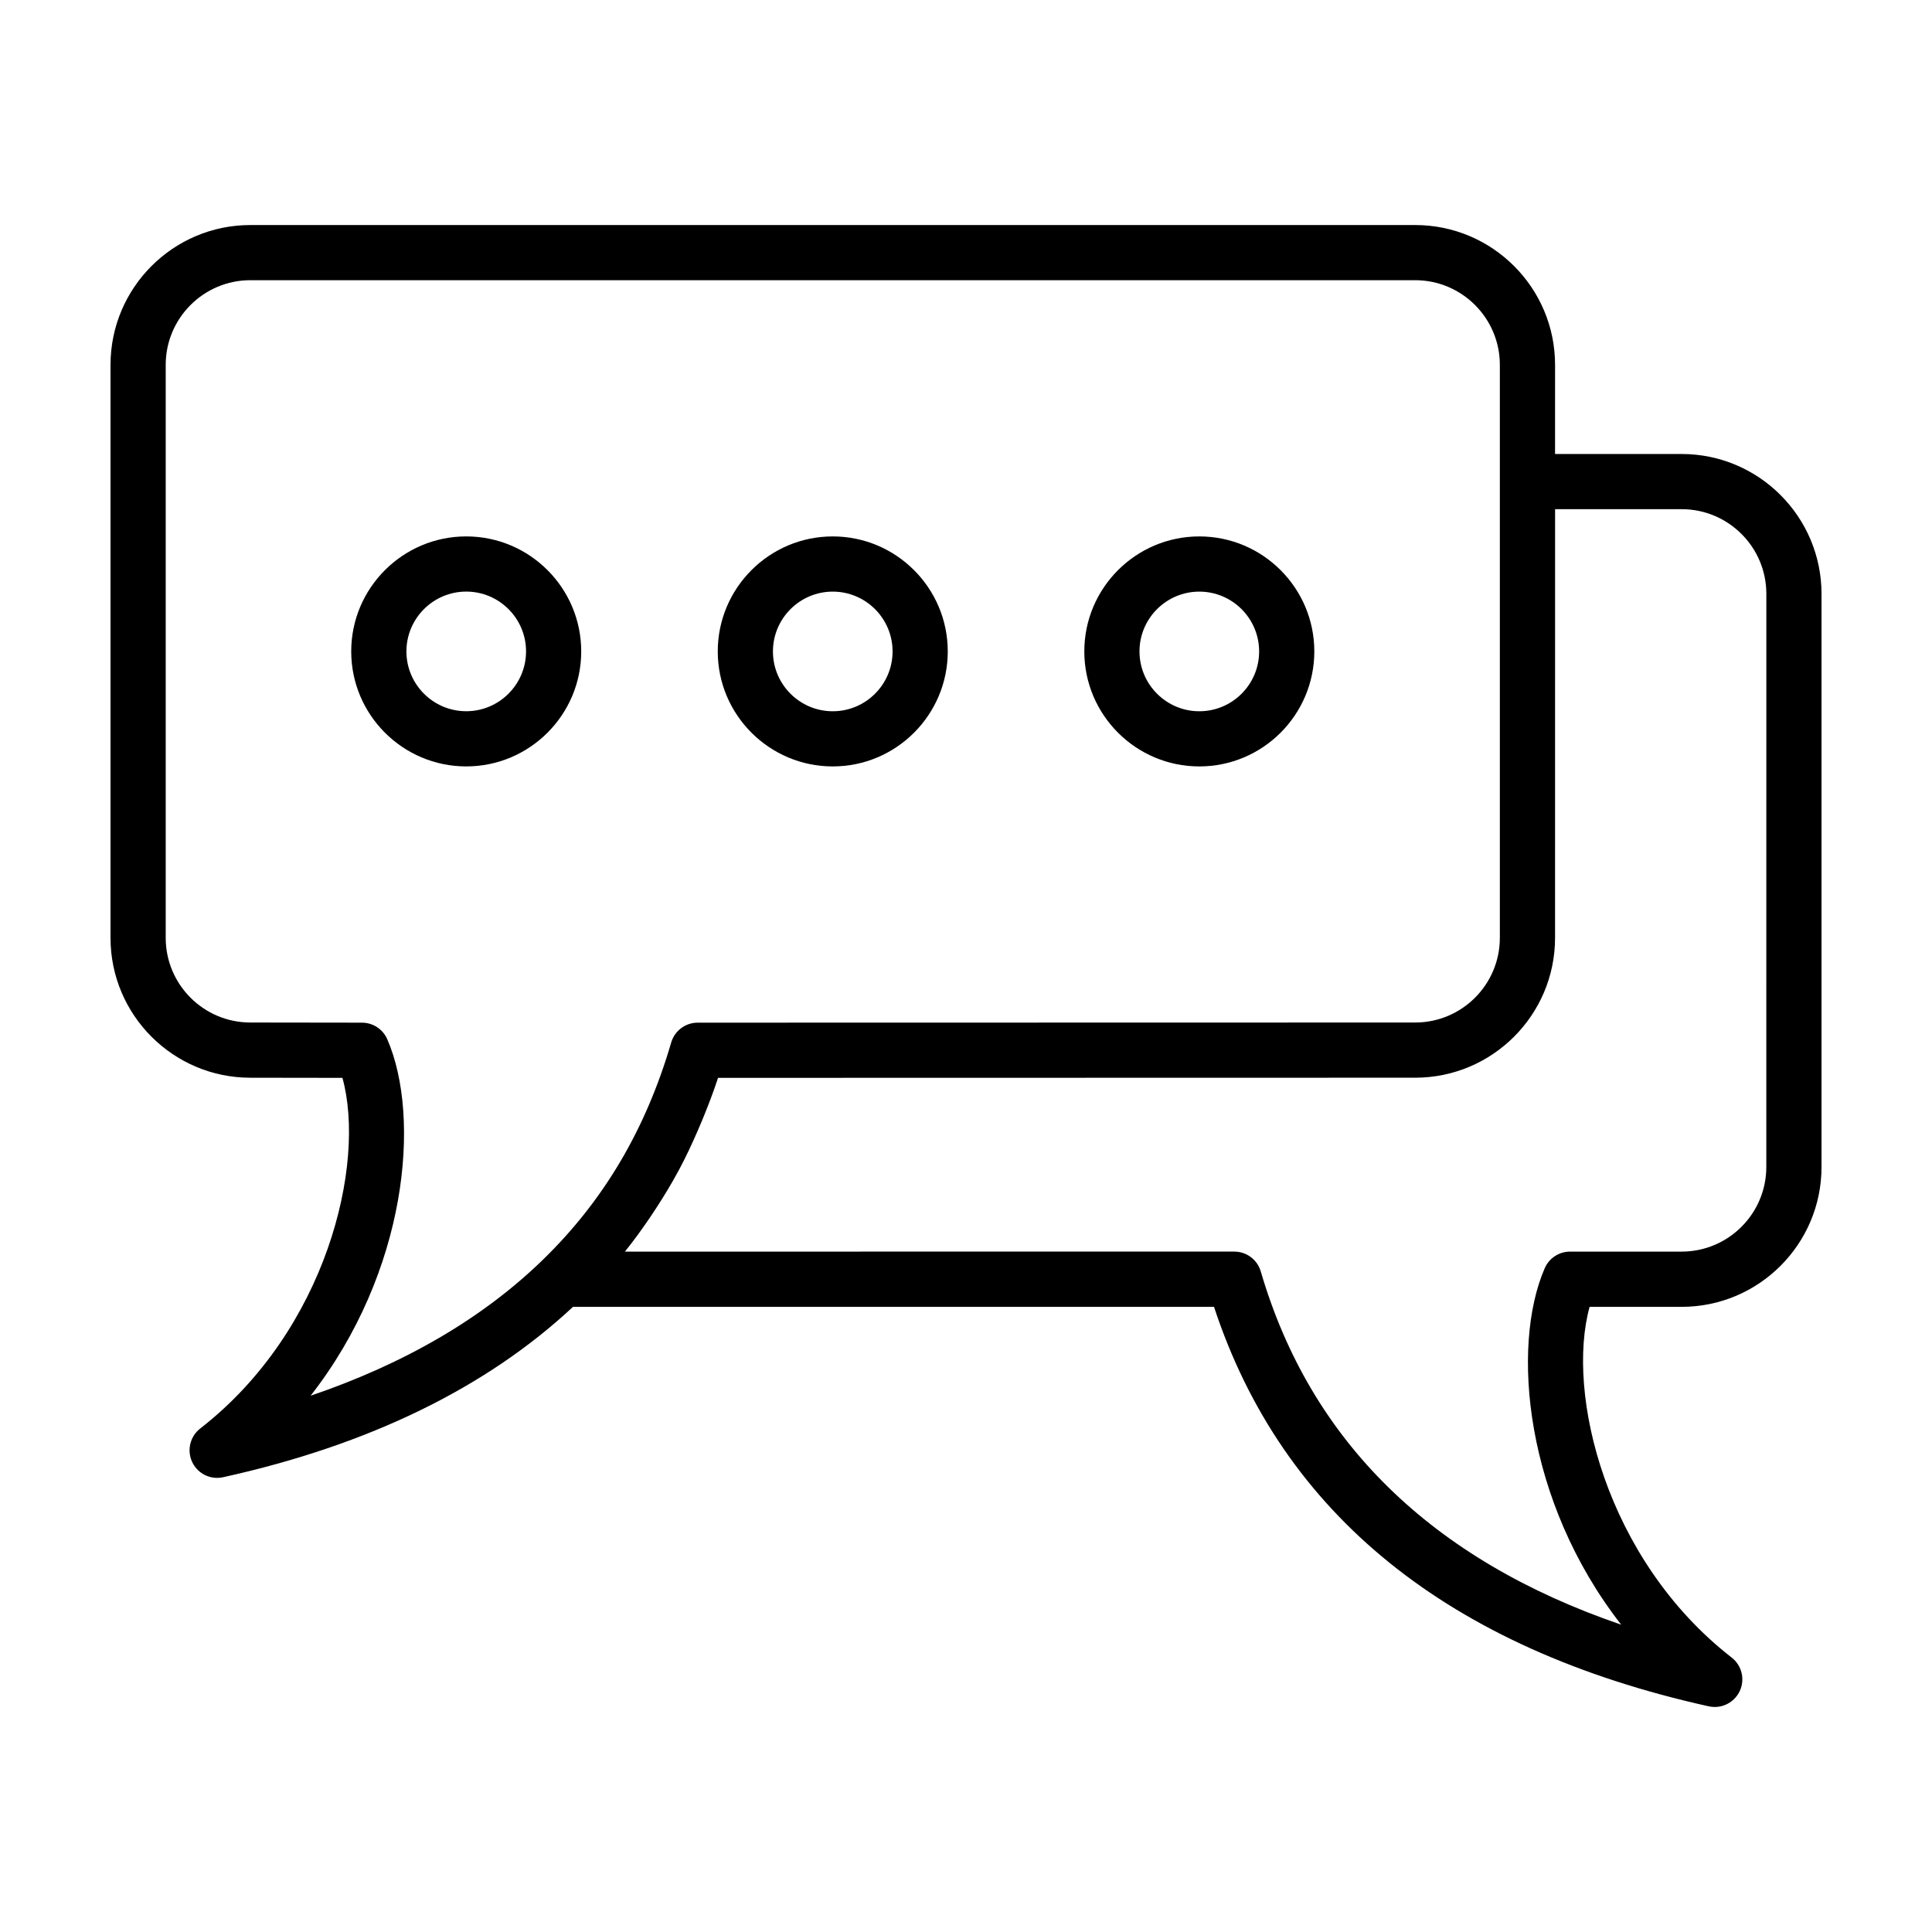 <?xml version="1.0" encoding="UTF-8"?>
<!-- Uploaded to: ICON Repo, www.iconrepo.com, Generator: ICON Repo Mixer Tools -->
<svg fill="#000000" width="800px" height="800px" version="1.1" viewBox="144 144 512 512" xmlns="http://www.w3.org/2000/svg">
 <g>
  <path d="m461.83 347.11c16.809 0 30.477-13.668 30.477-30.477 0-16.809-13.668-30.477-30.477-30.477-16.809 0-30.477 13.668-30.477 30.477 0 16.809 13.664 30.477 30.477 30.477zm0-46.324c8.742 0 15.852 7.109 15.852 15.852 0 8.742-7.109 15.852-15.852 15.852-8.742 0-15.852-7.109-15.852-15.852-0.004-8.746 7.106-15.852 15.852-15.852z"/>
  <path d="m364.69 347.11c16.809 0 30.477-13.668 30.477-30.477 0-16.809-13.672-30.477-30.477-30.477-16.809 0-30.477 13.668-30.477 30.477 0 16.809 13.676 30.477 30.477 30.477zm0-46.324c8.742 0 15.852 7.109 15.852 15.852 0 8.742-7.109 15.852-15.852 15.852-8.742 0-15.852-7.109-15.852-15.852 0-8.746 7.117-15.852 15.852-15.852z"/>
  <path d="m298.03 316.63c0-16.809-13.672-30.477-30.477-30.477-16.801 0-30.477 13.668-30.477 30.477 0 16.809 13.672 30.477 30.477 30.477 16.805 0 30.477-13.668 30.477-30.477zm-30.473 15.852c-8.742 0-15.852-7.109-15.852-15.852 0-8.742 7.109-15.852 15.852-15.852 8.742 0 15.852 7.109 15.852 15.852-0.004 8.742-7.117 15.852-15.852 15.852z"/>
  <path d="m589.66 264.31h-33.555l0.004-23.617c0-20.434-16.621-37.055-37.055-37.055h-308.71c-20.434 0-37.055 16.617-37.055 37.055v151.86c0 20.434 16.621 37.055 37.047 37.055l24.414 0.035c6.312 22.836-4.176 66.895-37.684 92.918-2.699 2.098-3.586 5.785-2.137 8.883 1.223 2.609 3.828 4.207 6.621 4.207 0.52 0 1.047-0.055 1.578-0.172 38.676-8.535 69.805-23.754 92.727-45.156h169.87c18.082 54.969 62.172 90.574 131.11 105.87 0.535 0.117 1.062 0.172 1.586 0.172 2.785 0 5.394-1.598 6.621-4.203 1.457-3.094 0.57-6.793-2.125-8.887-33.488-26.043-43.961-70.102-37.656-92.949h24.406c20.434 0 37.055-16.621 37.055-37.055v-151.9c-0.012-20.438-16.629-37.059-37.066-37.059zm-343.03 155.1c-1.16-2.664-3.789-4.387-6.695-4.394l-29.59-0.039c-12.367 0-22.43-10.062-22.43-22.43v-151.86c0-12.367 10.062-22.43 22.43-22.43h308.7c12.367 0 22.43 10.062 22.43 22.43v151.86c0 12.367-10.062 22.43-22.43 22.43l-190.15 0.039c-3.25 0-6.106 2.141-7.019 5.262-6.723 22.988-17.816 41.797-33.922 57.488-15.879 15.473-36.543 27.574-61.637 36.113 25.57-32.723 29.355-73.664 20.312-94.473zm365.46 33.848c0 12.367-10.062 22.43-22.43 22.43h-29.578c-2.91 0-5.547 1.727-6.711 4.394-9.043 20.801-5.266 61.742 20.258 94.473-50.254-17.184-82.332-48.582-95.512-93.609-0.91-3.117-3.769-5.262-7.019-5.262l-161.48 0.004c0.023-0.031 0.047-0.07 0.074-0.102 2.387-2.969 4.606-6.051 6.734-9.199 0.527-0.781 1.047-1.566 1.559-2.359 2.031-3.133 3.981-6.332 5.762-9.652 0.047-0.086 0.102-0.168 0.145-0.25 1.82-3.402 3.473-6.938 5.043-10.543 0.387-0.887 0.766-1.777 1.137-2.68 1.512-3.664 2.949-7.387 4.219-11.262l184.76-0.039c20.434 0 37.055-16.621 37.055-37.055l0.008-113.61h33.555c12.367 0 22.43 10.062 22.43 22.426z"/>
 </g>
</svg>